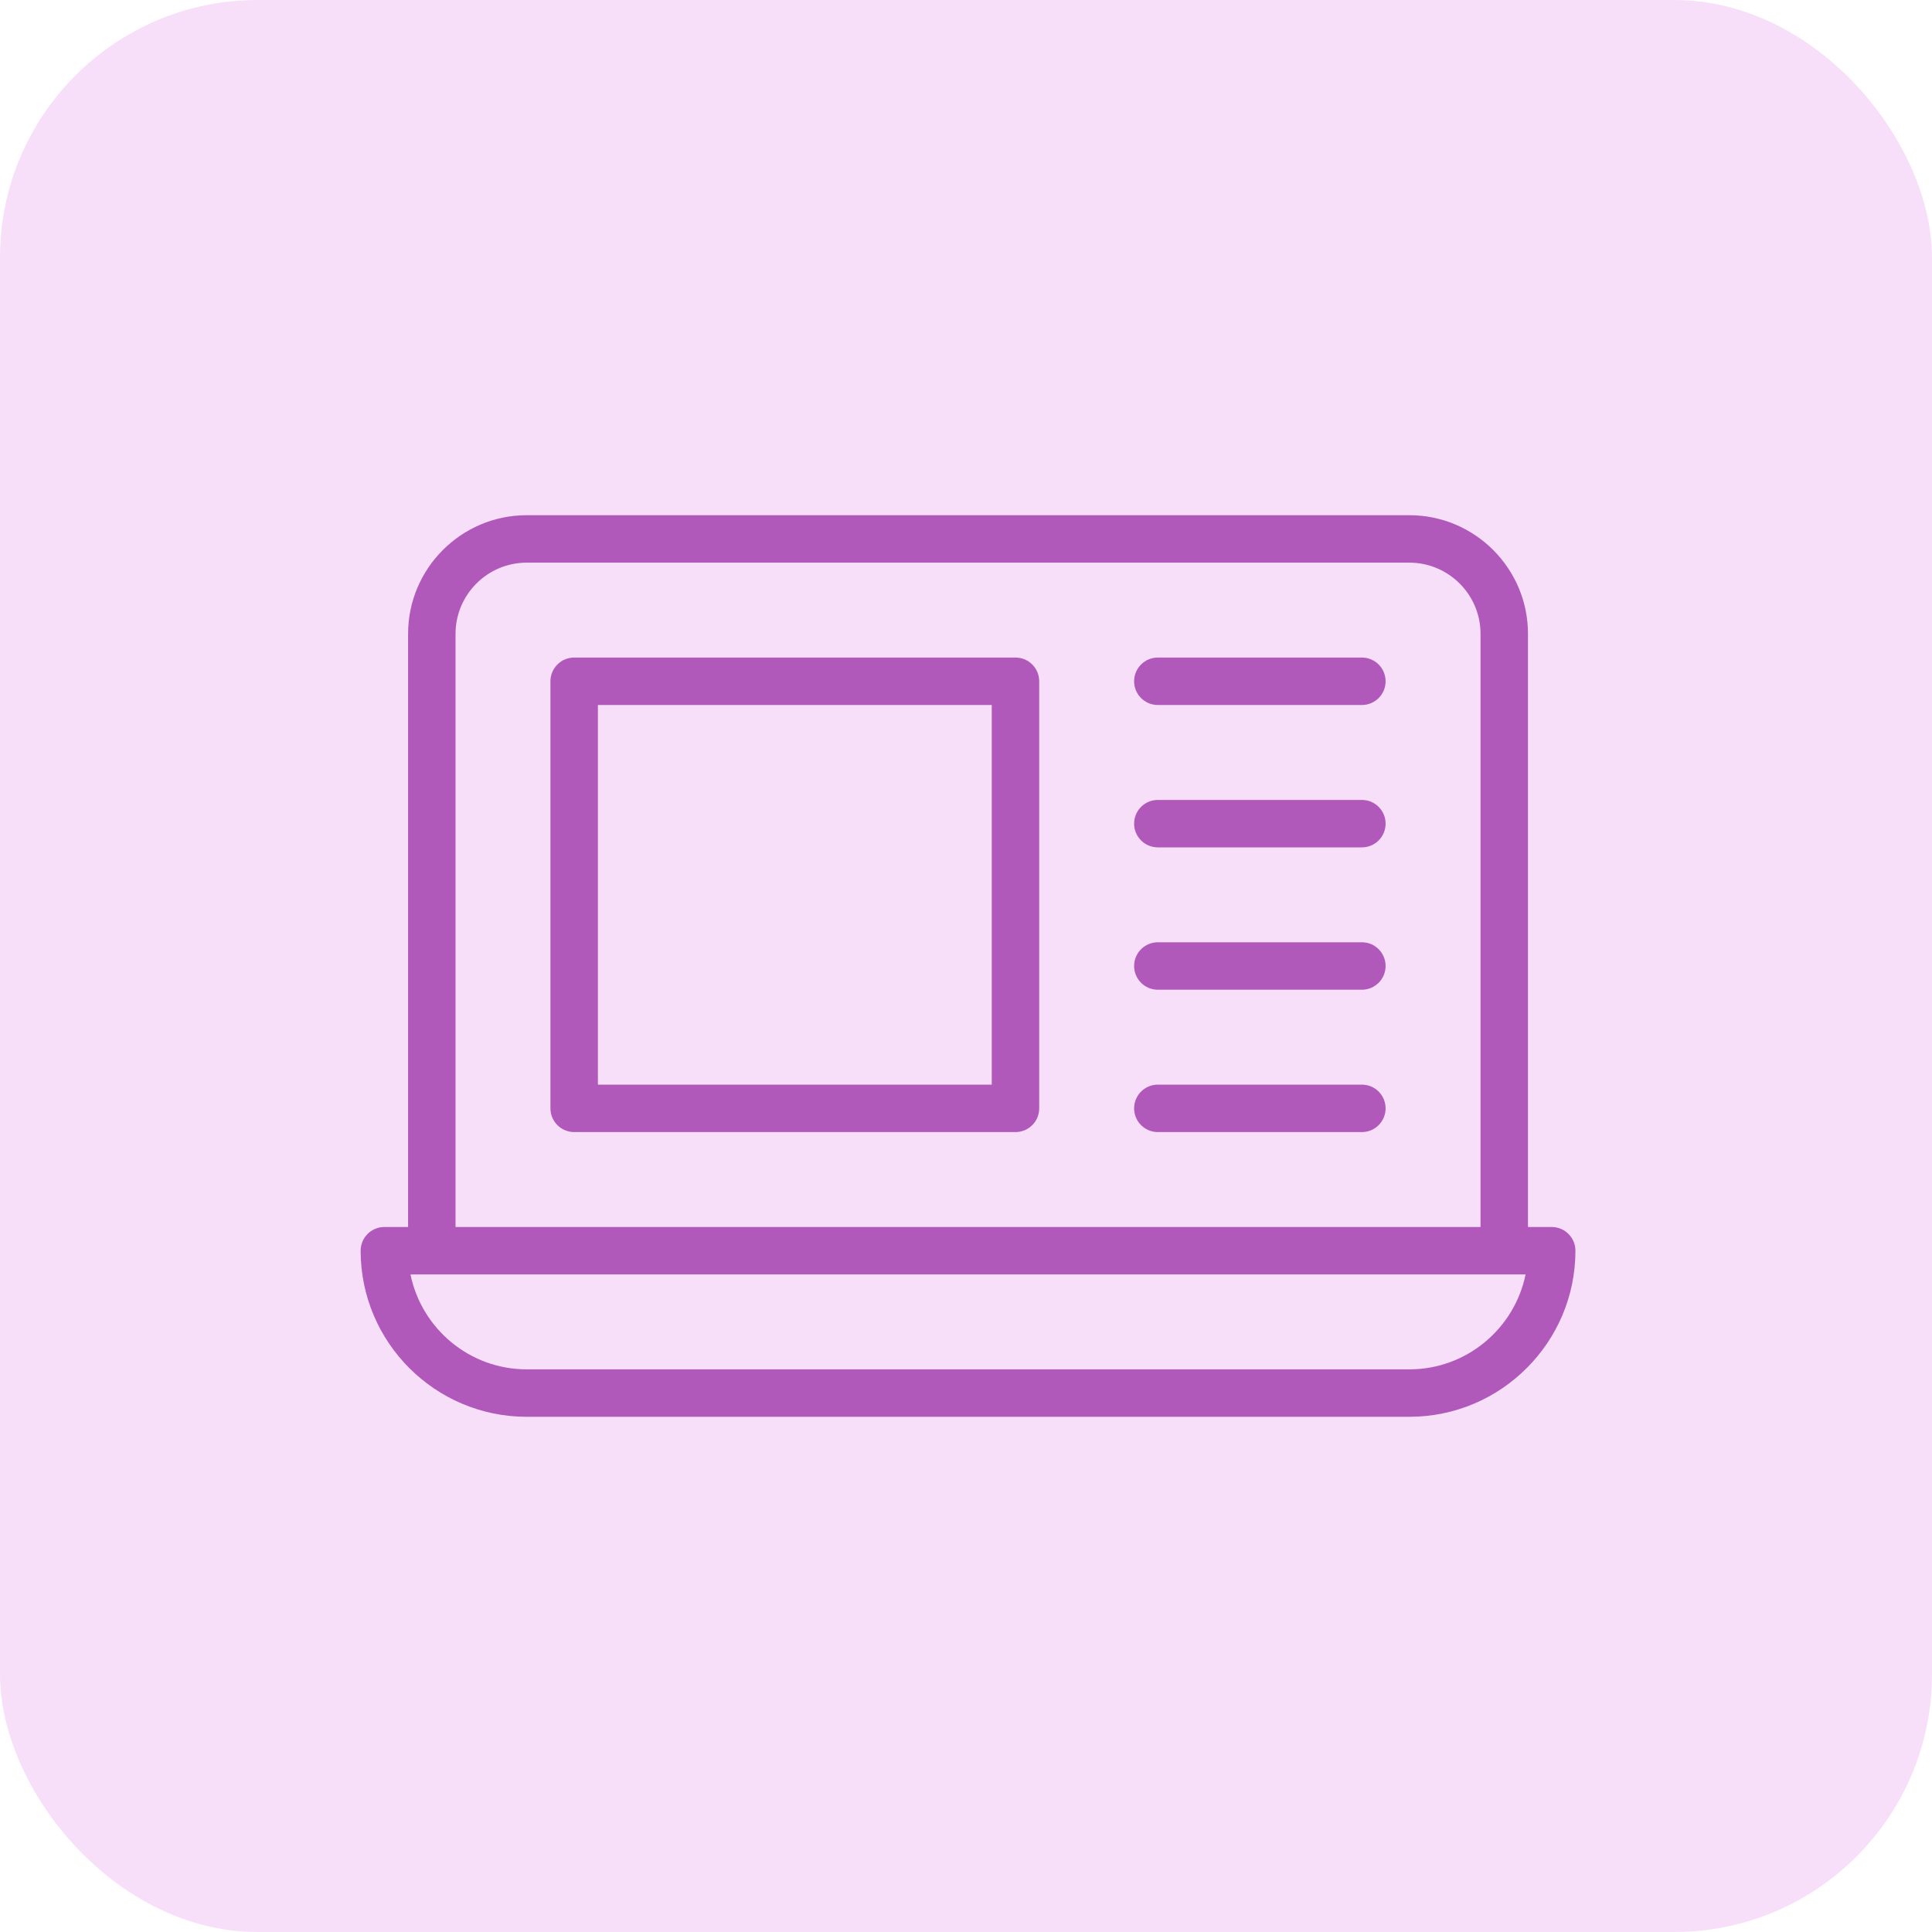 <?xml version="1.0" encoding="UTF-8"?> <svg xmlns="http://www.w3.org/2000/svg" width="75" height="75" viewBox="0 0 75 75" fill="none"> <rect width="75" height="75" rx="10" fill="#F7DFFA"></rect> <path d="M20.447 55H54.711C58.266 55 61.158 52.108 61.158 48.553C61.158 48.044 60.745 47.632 60.237 47.632H59.316V24.605C59.316 22.066 57.25 20 54.711 20H20.447C17.908 20 15.842 22.066 15.842 24.605V47.632H14.921C14.412 47.632 14 48.044 14 48.553C14 52.108 16.892 55 20.447 55ZM54.711 53.158H20.447C18.223 53.158 16.363 51.572 15.935 49.473H59.223C58.795 51.572 56.934 53.158 54.711 53.158ZM17.684 24.605C17.684 23.082 18.924 21.842 20.447 21.842H54.711C56.234 21.842 57.474 23.082 57.474 24.605V47.632H17.684V24.605Z" fill="#B059BB"></path> <path d="M39.421 25.526H22.29C21.781 25.526 21.368 25.939 21.368 26.447V43.026C21.368 43.535 21.781 43.947 22.29 43.947H39.421C39.93 43.947 40.342 43.535 40.342 43.026V26.447C40.342 25.939 39.93 25.526 39.421 25.526ZM38.5 42.105H23.21V27.368H38.5V42.105Z" fill="#B059BB"></path> <path d="M52.868 36.579H44.947C44.439 36.579 44.026 36.991 44.026 37.5C44.026 38.009 44.439 38.421 44.947 38.421H52.868C53.377 38.421 53.789 38.009 53.789 37.5C53.789 36.991 53.377 36.579 52.868 36.579Z" fill="#B059BB"></path> <path d="M52.868 42.105H44.947C44.439 42.105 44.026 42.518 44.026 43.026C44.026 43.535 44.439 43.947 44.947 43.947H52.868C53.377 43.947 53.789 43.535 53.789 43.026C53.789 42.518 53.377 42.105 52.868 42.105Z" fill="#B059BB"></path> <path d="M52.868 31.053H44.947C44.439 31.053 44.026 31.465 44.026 31.974C44.026 32.482 44.439 32.895 44.947 32.895H52.868C53.377 32.895 53.789 32.482 53.789 31.974C53.789 31.465 53.377 31.053 52.868 31.053Z" fill="#B059BB"></path> <path d="M52.868 25.526H44.947C44.439 25.526 44.026 25.939 44.026 26.447C44.026 26.956 44.439 27.368 44.947 27.368H52.868C53.377 27.368 53.789 26.956 53.789 26.447C53.789 25.939 53.377 25.526 52.868 25.526Z" fill="#B059BB"></path> </svg> 
